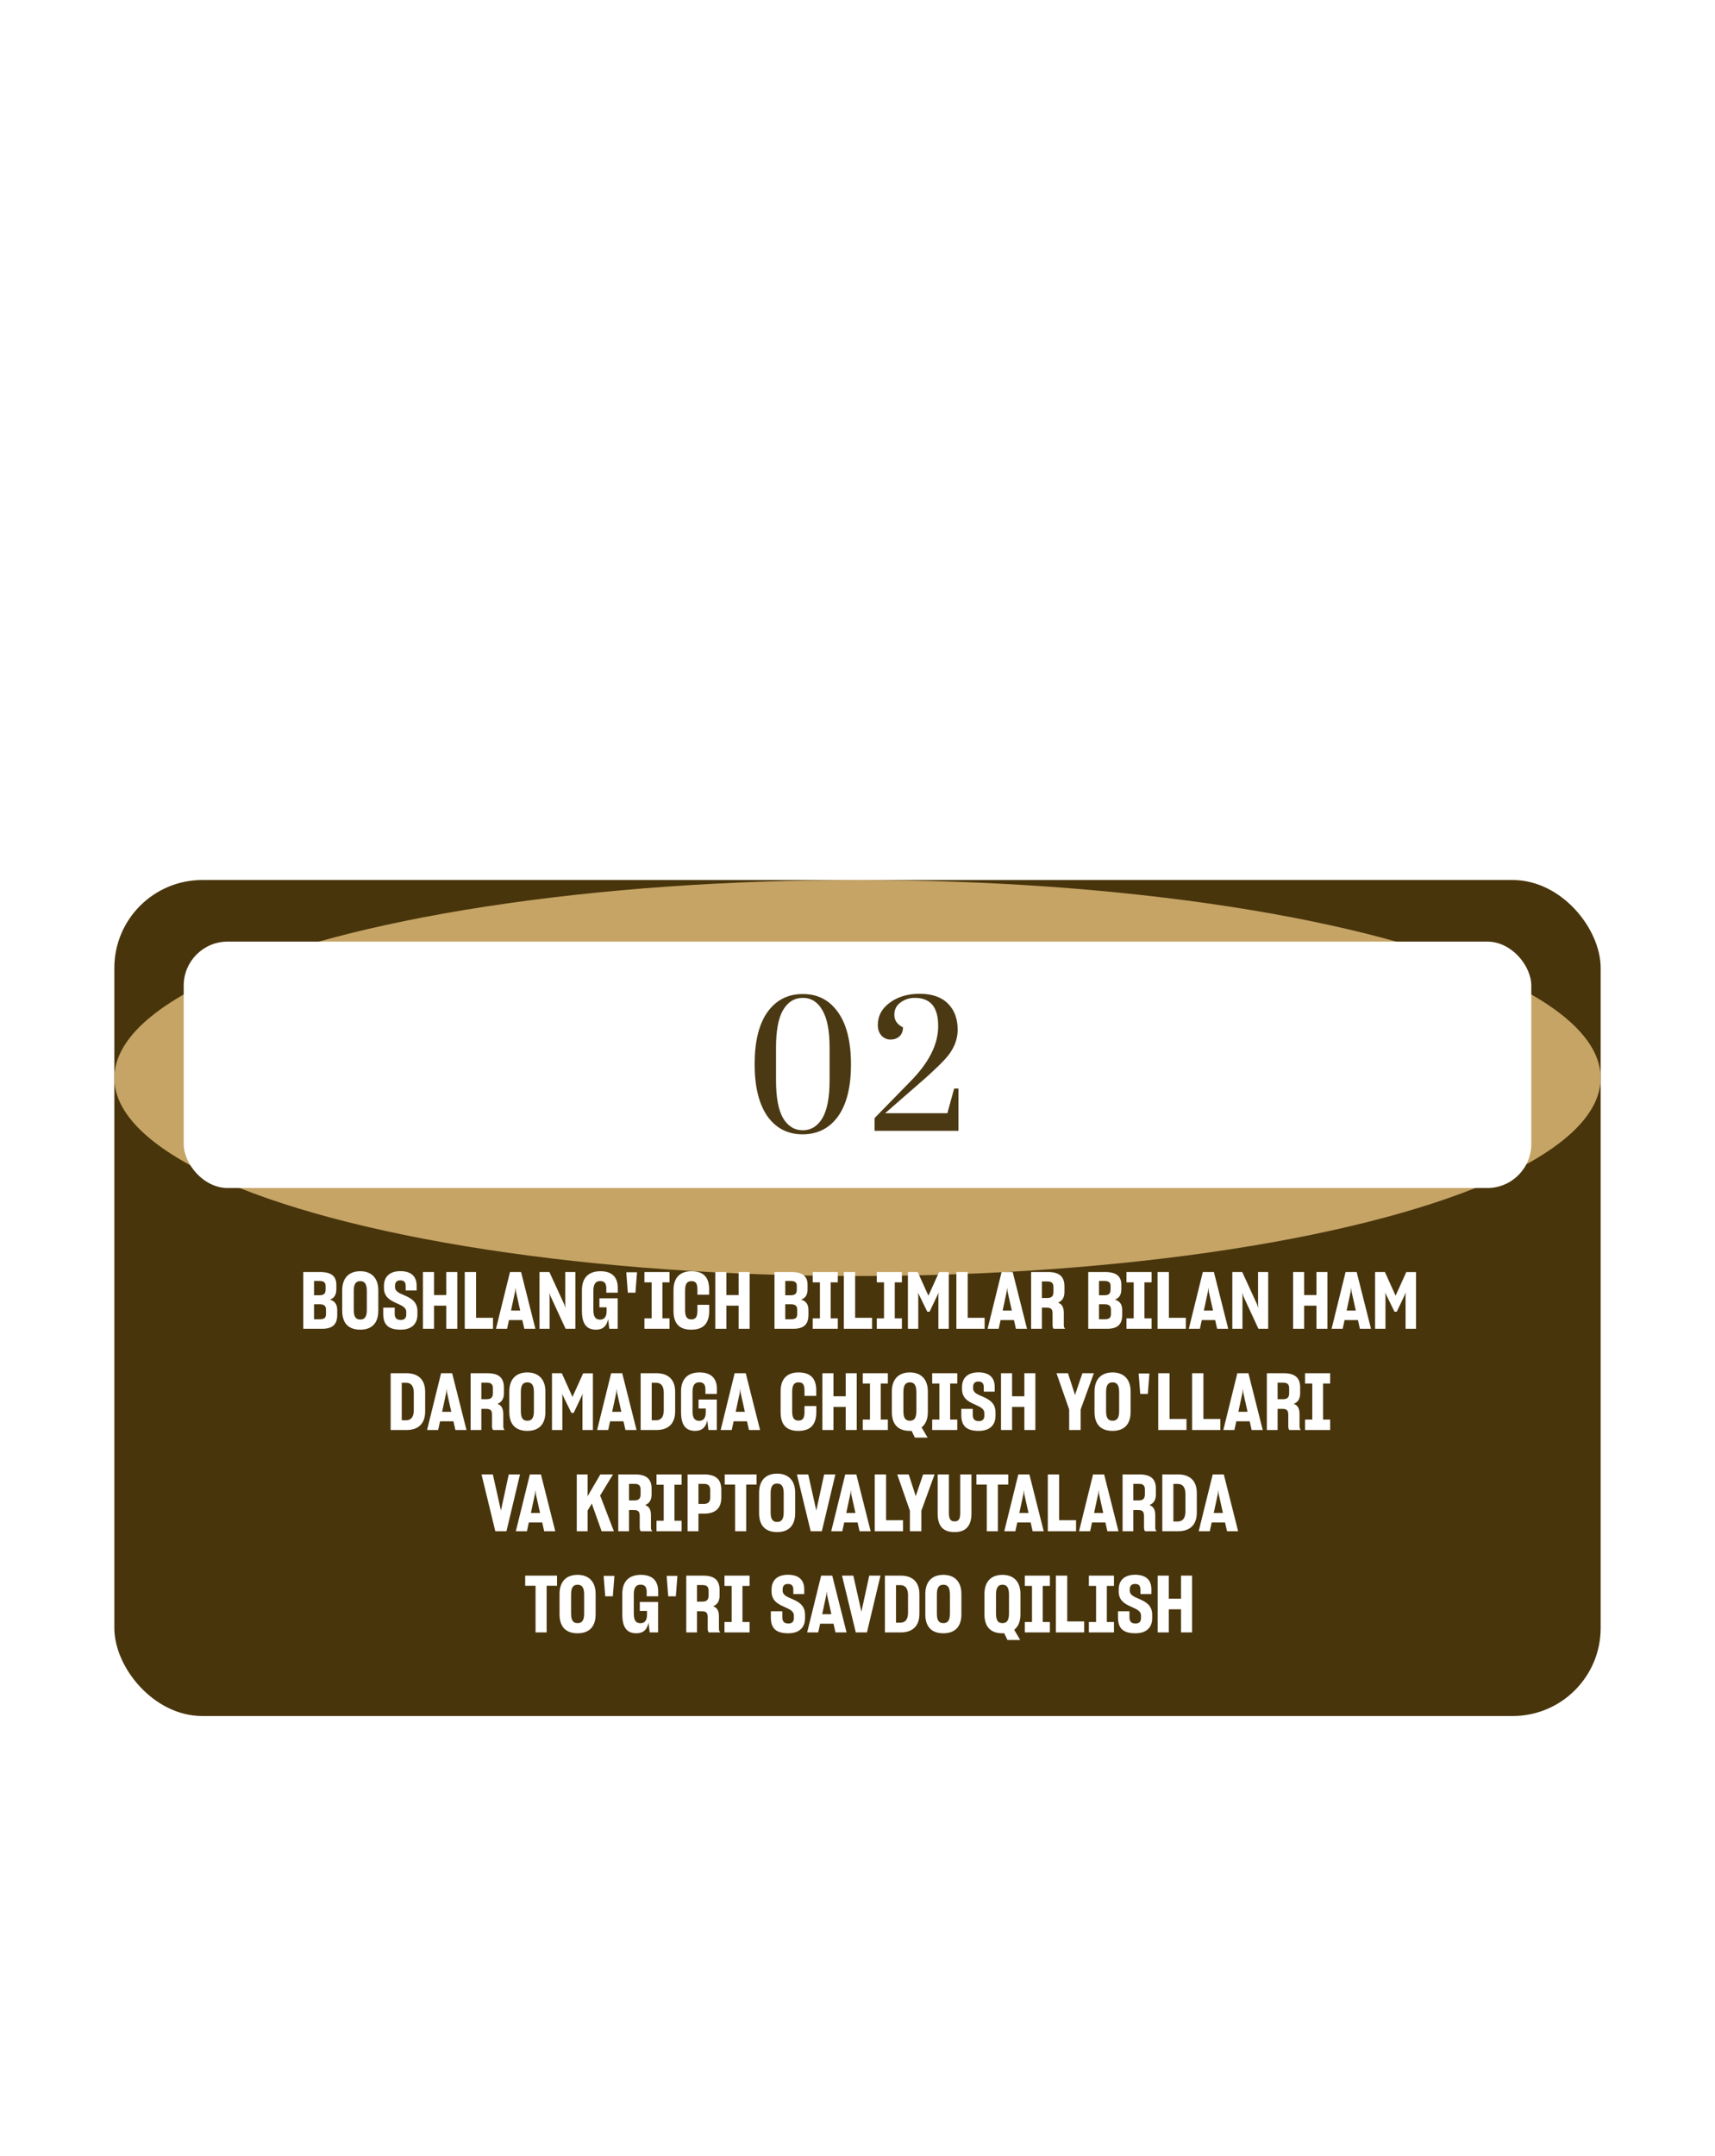 <?xml version="1.0" encoding="UTF-8"?> <svg xmlns="http://www.w3.org/2000/svg" width="390" height="490" viewBox="0 0 390 490" fill="none"><rect x="26" y="200" width="338" height="190" rx="20" fill="#49350C"></rect><g filter="url(#filter0_f_29_1171)"><ellipse cx="195" cy="245" rx="169" ry="45" fill="#C5A465"></ellipse></g><rect x="41.773" y="214" width="306.453" height="56" rx="10" fill="white"></rect><path d="M193.515 241.923C193.515 247.051 192.531 250.99 190.562 253.738C188.592 256.446 185.905 257.8 182.5 257.8C179.136 257.8 176.469 256.426 174.5 253.677C172.572 250.887 171.608 246.949 171.608 241.862C171.608 236.733 172.572 232.795 174.5 230.046C176.469 227.297 179.136 225.923 182.5 225.923C185.905 225.882 188.592 227.256 190.562 230.046C192.531 232.795 193.515 236.754 193.515 241.923ZM188.654 245.492V238.108C188.654 234.251 188.1 231.4 186.992 229.554C185.926 227.708 184.449 226.785 182.562 226.785C180.674 226.785 179.177 227.708 178.069 229.554C177.003 231.4 176.469 234.251 176.469 238.108V245.492C176.469 249.39 177.003 252.262 178.069 254.108C179.177 255.954 180.674 256.877 182.562 256.877C184.408 256.877 185.885 255.974 186.992 254.169C188.1 252.323 188.654 249.431 188.654 245.492ZM217.961 247.4V257H198.884V254.108L206.884 245.923C211.233 241.574 213.387 237.308 213.346 233.123C213.346 228.897 211.581 226.785 208.053 226.785C206.822 226.785 205.735 227.133 204.792 227.831C203.848 228.487 203.376 229.431 203.376 230.662C203.376 231.892 204.033 232.836 205.346 233.492C205.346 234.395 205.058 235.092 204.484 235.585C203.951 236.036 203.294 236.262 202.515 236.262C201.735 236.262 201.058 235.974 200.484 235.4C199.91 234.785 199.622 233.964 199.622 232.938C199.622 230.887 200.525 229.205 202.33 227.892C204.135 226.538 206.412 225.862 209.161 225.862C211.951 225.862 214.084 226.6 215.561 228.077C217.038 229.554 217.776 231.523 217.776 233.985C217.776 236.446 216.792 238.723 214.822 240.815C213.879 241.841 212.402 243.256 210.392 245.062L201.284 253H215.438L216.976 247.4H217.961Z" fill="#4B3913"></path><path d="M68.966 302V289.094H72.746C75.464 289.094 76.49 290.12 76.49 292.028V292.946C76.49 294.26 76.04 294.998 75.032 295.358C76.166 295.718 76.688 296.456 76.688 297.752V298.814C76.688 300.884 75.77 302 73.214 302H68.966ZM72.692 291.128H71.414V294.368H72.692C73.664 294.368 74.042 293.99 74.042 293.072V292.244C74.042 291.47 73.628 291.128 72.692 291.128ZM72.638 296.42H71.414V299.822H72.71C73.79 299.822 74.132 299.498 74.132 298.58V297.662C74.132 296.798 73.736 296.42 72.638 296.42ZM81.924 302.198C79.386 302.198 77.82 300.866 77.82 297.878V293.27C77.82 290.354 79.44 288.914 81.924 288.914C84.372 288.914 86.028 290.354 86.028 293.27V297.878C86.028 300.866 84.408 302.198 81.924 302.198ZM81.924 299.894C82.986 299.894 83.418 299.192 83.418 297.698V293.396C83.418 291.884 82.986 291.164 81.924 291.164C80.862 291.164 80.448 291.902 80.448 293.378V297.698C80.448 299.192 80.862 299.894 81.924 299.894ZM91.09 302.198C88.174 302.198 87.148 300.938 87.148 298.58V297.194H89.758V298.562C89.758 299.462 90.118 299.984 91.144 299.984C92.062 299.984 92.386 299.462 92.386 298.724V298.202C92.404 297.122 91.342 296.708 90.19 296.186C88.822 295.574 87.31 294.836 87.31 292.694V292.262C87.31 290.21 88.552 288.896 91.054 288.896C93.538 288.896 94.726 290.12 94.744 292.154V293.288H92.26V292.28C92.242 291.398 91.9 290.984 91.018 290.984C90.154 290.984 89.83 291.488 89.83 292.244V292.532C89.83 293.522 90.856 293.918 91.99 294.404C93.376 295.016 94.906 295.772 94.924 297.95V298.76C94.924 300.884 93.628 302.198 91.09 302.198ZM96.177 289.094H98.697V294.332H101.487V289.094H103.989V302H101.487V296.744H98.697V302H96.177V289.094ZM105.687 289.094H108.261V299.498H112.113V302H105.687V289.094ZM112.788 302L115.974 289.094H118.494L121.752 302H119.232L118.782 300.02H115.74L115.308 302H112.788ZM117.144 293.486L116.208 297.86H118.296L117.324 293.504L117.234 292.622L117.144 293.486ZM122.685 302V289.094H124.935L128.373 296.582L128.607 297.32L128.535 296.348V289.094H130.839V302H128.625L125.115 294.422L124.917 293.756L124.989 294.728V302H122.685ZM135.534 302.198C133.374 302.198 132.33 300.866 132.33 297.914V293.234C132.33 290.282 133.968 288.914 136.542 288.914C139.08 288.914 140.466 290.174 140.484 292.622V293.792H137.874V292.73C137.856 291.704 137.478 291.146 136.488 291.146C135.426 291.146 134.94 291.848 134.94 293.378V297.716C134.94 299.264 135.408 299.912 136.488 299.912C137.496 299.912 137.946 299.156 137.946 297.986V297.122H136.308V295.07H140.466V302H138.558L138.288 299.786C138 301.316 137.136 302.198 135.534 302.198ZM144.863 289.148L144.503 293.792H142.775L142.415 289.148H144.863ZM146.548 299.624H148.186V291.434H146.548V289.094H152.254V291.434H150.634V299.624H152.254V302H146.548V299.624ZM157.174 302.198C154.546 302.198 153.16 300.884 153.16 297.914V293.198C153.16 290.282 154.726 288.914 157.228 288.914C159.856 288.914 161.224 290.156 161.26 292.91V294.242H158.596V293.09C158.578 291.722 158.29 291.164 157.21 291.164C156.166 291.164 155.788 291.884 155.788 293.36V297.716C155.788 299.192 156.166 299.858 157.228 299.858C158.236 299.858 158.578 299.228 158.596 297.932V296.546H161.278V298.058C161.224 300.974 159.784 302.198 157.174 302.198ZM162.658 289.094H165.178V294.332H167.968V289.094H170.47V302H167.968V296.744H165.178V302H162.658V289.094ZM176.122 302V289.094H179.902C182.62 289.094 183.646 290.12 183.646 292.028V292.946C183.646 294.26 183.196 294.998 182.188 295.358C183.322 295.718 183.844 296.456 183.844 297.752V298.814C183.844 300.884 182.926 302 180.37 302H176.122ZM179.848 291.128H178.57V294.368H179.848C180.82 294.368 181.198 293.99 181.198 293.072V292.244C181.198 291.47 180.784 291.128 179.848 291.128ZM179.794 296.42H178.57V299.822H179.866C180.946 299.822 181.288 299.498 181.288 298.58V297.662C181.288 296.798 180.892 296.42 179.794 296.42ZM184.816 299.624H186.454V291.434H184.816V289.094H190.522V291.434H188.902V299.624H190.522V302H184.816V299.624ZM191.89 289.094H194.464V299.498H198.316V302H191.89V289.094ZM199.388 299.624H201.026V291.434H199.388V289.094H205.094V291.434H203.474V299.624H205.094V302H199.388V299.624ZM206.462 302V289.094H208.694L211.124 294.476L213.554 289.112H215.768V302H213.392V294.35L213.482 293.666L213.446 293.792L211.394 298.112H210.872L208.748 293.774L208.82 294.404V302H206.462ZM217.484 289.094H220.058V299.498H223.91V302H217.484V289.094ZM224.585 302L227.771 289.094H230.291L233.549 302H231.029L230.579 300.02H227.537L227.105 302H224.585ZM228.941 293.486L228.005 297.86H230.093L229.121 293.504L229.031 292.622L228.941 293.486ZM234.482 302V289.094H238.298C240.962 289.094 242.06 290.174 242.06 292.37V293.612C242.06 294.926 241.556 295.664 240.602 296.06C241.538 296.402 241.916 297.104 241.916 298.436V301.19C241.916 301.568 242.024 301.82 242.24 302H239.612C239.45 301.874 239.36 301.55 239.36 301.154V298.562C239.36 297.572 239.054 297.194 238.028 297.194H236.93V302H234.482ZM238.19 291.236H236.93V294.998H238.19C239.162 294.998 239.558 294.53 239.558 293.648V292.514C239.558 291.65 239.18 291.236 238.19 291.236ZM247.472 302V289.094H251.252C253.97 289.094 254.996 290.12 254.996 292.028V292.946C254.996 294.26 254.546 294.998 253.538 295.358C254.672 295.718 255.194 296.456 255.194 297.752V298.814C255.194 300.884 254.276 302 251.72 302H247.472ZM251.198 291.128H249.92V294.368H251.198C252.17 294.368 252.548 293.99 252.548 293.072V292.244C252.548 291.47 252.134 291.128 251.198 291.128ZM251.144 296.42H249.92V299.822H251.216C252.296 299.822 252.638 299.498 252.638 298.58V297.662C252.638 296.798 252.242 296.42 251.144 296.42ZM256.166 299.624H257.804V291.434H256.166V289.094H261.872V291.434H260.252V299.624H261.872V302H256.166V299.624ZM263.24 289.094H265.814V299.498H269.666V302H263.24V289.094ZM270.341 302L273.527 289.094H276.047L279.305 302H276.785L276.335 300.02H273.293L272.861 302H270.341ZM274.697 293.486L273.761 297.86H275.849L274.877 293.504L274.787 292.622L274.697 293.486ZM280.238 302V289.094H282.488L285.926 296.582L286.16 297.32L286.088 296.348V289.094H288.392V302H286.178L282.668 294.422L282.47 293.756L282.542 294.728V302H280.238ZM294.054 289.094H296.574V294.332H299.364V289.094H301.866V302H299.364V296.744H296.574V302H294.054V289.094ZM302.808 302L305.994 289.094H308.514L311.772 302H309.252L308.802 300.02H305.76L305.328 302H302.808ZM307.164 293.486L306.228 297.86H308.316L307.344 293.504L307.254 292.622L307.164 293.486ZM312.704 302V289.094H314.936L317.366 294.476L319.796 289.112H322.01V302H319.634V294.35L319.724 293.666L319.688 293.792L317.636 298.112H317.114L314.99 293.774L315.062 294.404V302H312.704ZM88.838 312.094H92.456C94.886 312.094 96.686 313.336 96.686 316.324V320.77C96.686 323.758 94.904 325 92.456 325H88.838V312.094ZM92.33 314.254H91.358V322.786H92.348C93.41 322.786 94.094 322.12 94.094 320.536V316.504C94.094 314.902 93.392 314.254 92.33 314.254ZM97.117 325L100.303 312.094H102.823L106.081 325H103.561L103.111 323.02H100.069L99.637 325H97.117ZM101.473 316.486L100.537 320.86H102.625L101.653 316.504L101.563 315.622L101.473 316.486ZM107.014 325V312.094H110.83C113.494 312.094 114.592 313.174 114.592 315.37V316.612C114.592 317.926 114.088 318.664 113.134 319.06C114.07 319.402 114.448 320.104 114.448 321.436V324.19C114.448 324.568 114.556 324.82 114.772 325H112.144C111.982 324.874 111.892 324.55 111.892 324.154V321.562C111.892 320.572 111.586 320.194 110.56 320.194H109.462V325H107.014ZM110.722 314.236H109.462V317.998H110.722C111.694 317.998 112.09 317.53 112.09 316.648V315.514C112.09 314.65 111.712 314.236 110.722 314.236ZM119.92 325.198C117.382 325.198 115.816 323.866 115.816 320.878V316.27C115.816 313.354 117.436 311.914 119.92 311.914C122.368 311.914 124.024 313.354 124.024 316.27V320.878C124.024 323.866 122.404 325.198 119.92 325.198ZM119.92 322.894C120.982 322.894 121.414 322.192 121.414 320.698V316.396C121.414 314.884 120.982 314.164 119.92 314.164C118.858 314.164 118.444 314.902 118.444 316.378V320.698C118.444 322.192 118.858 322.894 119.92 322.894ZM125.524 325V312.094H127.756L130.186 317.476L132.616 312.112H134.83V325H132.454V317.35L132.544 316.666L132.508 316.792L130.456 321.112H129.934L127.81 316.774L127.882 317.404V325H125.524ZM135.789 325L138.975 312.094H141.495L144.753 325H142.233L141.783 323.02H138.741L138.309 325H135.789ZM140.145 316.486L139.209 320.86H141.297L140.325 316.504L140.235 315.622L140.145 316.486ZM145.686 312.094H149.304C151.734 312.094 153.534 313.336 153.534 316.324V320.77C153.534 323.758 151.752 325 149.304 325H145.686V312.094ZM149.178 314.254H148.206V322.786H149.196C150.258 322.786 150.942 322.12 150.942 320.536V316.504C150.942 314.902 150.24 314.254 149.178 314.254ZM158.078 325.198C155.918 325.198 154.874 323.866 154.874 320.914V316.234C154.874 313.282 156.512 311.914 159.086 311.914C161.624 311.914 163.01 313.174 163.028 315.622V316.792H160.418V315.73C160.4 314.704 160.022 314.146 159.032 314.146C157.97 314.146 157.484 314.848 157.484 316.378V320.716C157.484 322.264 157.952 322.912 159.032 322.912C160.04 322.912 160.49 322.156 160.49 320.986V320.122H158.852V318.07H163.01V325H161.102L160.832 322.786C160.544 324.316 159.68 325.198 158.078 325.198ZM163.879 325L167.065 312.094H169.585L172.843 325H170.323L169.873 323.02H166.831L166.399 325H163.879ZM168.235 316.486L167.299 320.86H169.387L168.415 316.504L168.325 315.622L168.235 316.486ZM181.529 325.198C178.901 325.198 177.515 323.884 177.515 320.914V316.198C177.515 313.282 179.081 311.914 181.583 311.914C184.211 311.914 185.579 313.156 185.615 315.91V317.242H182.951V316.09C182.933 314.722 182.645 314.164 181.565 314.164C180.521 314.164 180.143 314.884 180.143 316.36V320.716C180.143 322.192 180.521 322.858 181.583 322.858C182.591 322.858 182.933 322.228 182.951 320.932V319.546H185.633V321.058C185.579 323.974 184.139 325.198 181.529 325.198ZM187.012 312.094H189.532V317.332H192.322V312.094H194.824V325H192.322V319.744H189.532V325H187.012V312.094ZM196.198 322.624H197.836V314.434H196.198V312.094H201.904V314.434H200.284V322.624H201.904V325H196.198V322.624ZM206.896 325.198C204.358 325.198 202.81 323.866 202.81 320.878V316.27C202.81 313.372 204.412 311.914 206.914 311.914C209.344 311.914 211 313.354 211 316.27V320.878C211 322.552 210.478 323.704 209.578 324.406L210.946 326.728H208.048L207.31 325.198H206.896ZM206.914 322.894C207.958 322.894 208.39 322.192 208.39 320.698V316.396C208.39 314.884 207.958 314.164 206.914 314.164C205.852 314.164 205.438 314.92 205.438 316.396V320.698C205.438 322.192 205.852 322.894 206.914 322.894ZM211.983 322.624H213.621V314.434H211.983V312.094H217.689V314.434H216.069V322.624H217.689V325H211.983V322.624ZM222.548 325.198C219.632 325.198 218.606 323.938 218.606 321.58V320.194H221.216V321.562C221.216 322.462 221.576 322.984 222.602 322.984C223.52 322.984 223.844 322.462 223.844 321.724V321.202C223.862 320.122 222.8 319.708 221.648 319.186C220.28 318.574 218.768 317.836 218.768 315.694V315.262C218.768 313.21 220.01 311.896 222.512 311.896C224.996 311.896 226.184 313.12 226.202 315.154V316.288H223.718V315.28C223.7 314.398 223.358 313.984 222.476 313.984C221.612 313.984 221.288 314.488 221.288 315.244V315.532C221.288 316.522 222.314 316.918 223.448 317.404C224.834 318.016 226.364 318.772 226.382 320.95V321.76C226.382 323.884 225.086 325.198 222.548 325.198ZM227.635 312.094H230.155V317.332H232.945V312.094H235.447V325H232.945V319.744H230.155V325H227.635V312.094ZM243.134 325V320.338L240.254 312.094H242.864L244.43 316.918L244.466 317.134L244.502 316.918L246.14 312.094H248.75L245.744 320.338V325H243.134ZM253.004 325.198C250.466 325.198 248.9 323.866 248.9 320.878V316.27C248.9 313.354 250.52 311.914 253.004 311.914C255.452 311.914 257.108 313.354 257.108 316.27V320.878C257.108 323.866 255.488 325.198 253.004 325.198ZM253.004 322.894C254.066 322.894 254.498 322.192 254.498 320.698V316.396C254.498 314.884 254.066 314.164 253.004 314.164C251.942 314.164 251.528 314.902 251.528 316.378V320.698C251.528 322.192 251.942 322.894 253.004 322.894ZM261.38 312.148L261.02 316.792H259.292L258.932 312.148H261.38ZM263.389 312.094H265.963V322.498H269.815V325H263.389V312.094ZM271.088 312.094H273.662V322.498H277.514V325H271.088V312.094ZM278.19 325L281.376 312.094H283.896L287.154 325H284.634L284.184 323.02H281.142L280.71 325H278.19ZM282.546 316.486L281.61 320.86H283.698L282.726 316.504L282.636 315.622L282.546 316.486ZM288.086 325V312.094H291.902C294.566 312.094 295.664 313.174 295.664 315.37V316.612C295.664 317.926 295.16 318.664 294.206 319.06C295.142 319.402 295.52 320.104 295.52 321.436V324.19C295.52 324.568 295.628 324.82 295.844 325H293.216C293.054 324.874 292.964 324.55 292.964 324.154V321.562C292.964 320.572 292.658 320.194 291.632 320.194H290.534V325H288.086ZM291.794 314.236H290.534V317.998H291.794C292.766 317.998 293.162 317.53 293.162 316.648V315.514C293.162 314.65 292.784 314.236 291.794 314.236ZM296.78 322.624H298.418V314.434H296.78V312.094H302.486V314.434H300.866V322.624H302.486V325H296.78V322.624ZM112.634 348L109.502 335.094H112.076L113.894 343.212L113.912 343.374L113.93 343.212L115.694 335.094H118.25L115.172 348H112.634ZM117.306 348L120.492 335.094H123.012L126.27 348H123.75L123.3 346.02H120.258L119.826 348H117.306ZM121.662 339.486L120.726 343.86H122.814L121.842 339.504L121.752 338.622L121.662 339.486ZM134.704 342.096L134.614 341.682L133.624 343.302V348H131.158V335.094H133.624V339.81L133.606 340.08L136.522 335.094H139.402L136.468 339.9L136.54 340.062L139.6 348H136.81L134.704 342.096ZM140.597 348V335.094H144.413C147.077 335.094 148.175 336.174 148.175 338.37V339.612C148.175 340.926 147.671 341.664 146.717 342.06C147.653 342.402 148.031 343.104 148.031 344.436V347.19C148.031 347.568 148.139 347.82 148.355 348H145.727C145.565 347.874 145.475 347.55 145.475 347.154V344.562C145.475 343.572 145.169 343.194 144.143 343.194H143.045V348H140.597ZM144.305 337.236H143.045V340.998H144.305C145.277 340.998 145.673 340.53 145.673 339.648V338.514C145.673 337.65 145.295 337.236 144.305 337.236ZM149.291 345.624H150.929V337.434H149.291V335.094H154.997V337.434H153.377V345.624H154.997V348H149.291V345.624ZM156.365 348V335.094H160.109C162.827 335.094 164.033 336.246 164.033 338.604V340.368C164.033 342.618 162.863 344.004 160.145 344.004H158.831V348H156.365ZM160.037 337.236H158.831V341.808H160.037C161.009 341.808 161.513 341.322 161.513 340.332V338.658C161.513 337.668 161.027 337.236 160.037 337.236ZM167.166 348V337.398H164.808V335.094H172.044V337.398H169.686V348H167.166ZM176.723 348.198C174.185 348.198 172.619 346.866 172.619 343.878V339.27C172.619 336.354 174.239 334.914 176.723 334.914C179.171 334.914 180.827 336.354 180.827 339.27V343.878C180.827 346.866 179.207 348.198 176.723 348.198ZM176.723 345.894C177.785 345.894 178.217 345.192 178.217 343.698V339.396C178.217 337.884 177.785 337.164 176.723 337.164C175.661 337.164 175.247 337.902 175.247 339.378V343.698C175.247 345.192 175.661 345.894 176.723 345.894ZM184.353 348L181.221 335.094H183.795L185.613 343.212L185.631 343.374L185.649 343.212L187.413 335.094H189.969L186.891 348H184.353ZM189.025 348L192.211 335.094H194.731L197.989 348H195.469L195.019 346.02H191.977L191.545 348H189.025ZM193.381 339.486L192.445 343.86H194.533L193.561 339.504L193.471 338.622L193.381 339.486ZM198.921 335.094H201.495V345.498H205.347V348H198.921V335.094ZM206.914 348V343.338L204.034 335.094H206.644L208.21 339.918L208.246 340.134L208.282 339.918L209.92 335.094H212.53L209.524 343.338V348H206.914ZM217.08 348.198C214.506 348.198 213.228 346.902 213.228 343.95V335.094H215.784V343.824C215.784 345.228 216.162 345.768 217.08 345.768C218.016 345.768 218.358 345.246 218.358 343.824V335.094H220.914V343.95C220.914 346.902 219.528 348.198 217.08 348.198ZM224.401 348V337.398H222.043V335.094H229.279V337.398H226.921V348H224.401ZM228.382 348L231.568 335.094H234.088L237.346 348H234.826L234.376 346.02H231.334L230.902 348H228.382ZM232.738 339.486L231.802 343.86H233.89L232.918 339.504L232.828 338.622L232.738 339.486ZM238.279 335.094H240.853V345.498H244.705V348H238.279V335.094ZM245.38 348L248.566 335.094H251.086L254.344 348H251.824L251.374 346.02H248.332L247.9 348H245.38ZM249.736 339.486L248.8 343.86H250.888L249.916 339.504L249.826 338.622L249.736 339.486ZM255.277 348V335.094H259.093C261.757 335.094 262.855 336.174 262.855 338.37V339.612C262.855 340.926 262.351 341.664 261.397 342.06C262.333 342.402 262.711 343.104 262.711 344.436V347.19C262.711 347.568 262.819 347.82 263.035 348H260.407C260.245 347.874 260.155 347.55 260.155 347.154V344.562C260.155 343.572 259.849 343.194 258.823 343.194H257.725V348H255.277ZM258.985 337.236H257.725V340.998H258.985C259.957 340.998 260.353 340.53 260.353 339.648V338.514C260.353 337.65 259.975 337.236 258.985 337.236ZM264.312 335.094H267.93C270.36 335.094 272.16 336.336 272.16 339.324V343.77C272.16 346.758 270.378 348 267.93 348H264.312V335.094ZM267.804 337.254H266.832V345.786H267.822C268.884 345.786 269.568 345.12 269.568 343.536V339.504C269.568 337.902 268.866 337.254 267.804 337.254ZM272.591 348L275.777 335.094H278.297L281.555 348H279.035L278.585 346.02H275.543L275.111 348H272.591ZM276.947 339.486L276.011 343.86H278.099L277.127 339.504L277.037 338.622L276.947 339.486ZM121.788 371V360.398H119.43V358.094H126.666V360.398H124.308V371H121.788ZM131.345 371.198C128.807 371.198 127.241 369.866 127.241 366.878V362.27C127.241 359.354 128.861 357.914 131.345 357.914C133.793 357.914 135.449 359.354 135.449 362.27V366.878C135.449 369.866 133.829 371.198 131.345 371.198ZM131.345 368.894C132.407 368.894 132.839 368.192 132.839 366.698V362.396C132.839 360.884 132.407 360.164 131.345 360.164C130.283 360.164 129.869 360.902 129.869 362.378V366.698C129.869 368.192 130.283 368.894 131.345 368.894ZM139.722 358.148L139.362 362.792H137.634L137.274 358.148H139.722ZM144.719 371.198C142.559 371.198 141.515 369.866 141.515 366.914V362.234C141.515 359.282 143.153 357.914 145.727 357.914C148.265 357.914 149.651 359.174 149.669 361.622V362.792H147.059V361.73C147.041 360.704 146.663 360.146 145.673 360.146C144.611 360.146 144.125 360.848 144.125 362.378V366.716C144.125 368.264 144.593 368.912 145.673 368.912C146.681 368.912 147.131 368.156 147.131 366.986V366.122H145.493V364.07H149.651V371H147.743L147.473 368.786C147.185 370.316 146.321 371.198 144.719 371.198ZM154.048 358.148L153.688 362.792H151.96L151.6 358.148H154.048ZM156.057 371V358.094H159.873C162.537 358.094 163.635 359.174 163.635 361.37V362.612C163.635 363.926 163.131 364.664 162.177 365.06C163.113 365.402 163.491 366.104 163.491 367.436V370.19C163.491 370.568 163.599 370.82 163.815 371H161.187C161.025 370.874 160.935 370.55 160.935 370.154V367.562C160.935 366.572 160.629 366.194 159.603 366.194H158.505V371H156.057ZM159.765 360.236H158.505V363.998H159.765C160.737 363.998 161.133 363.53 161.133 362.648V361.514C161.133 360.65 160.755 360.236 159.765 360.236ZM164.751 368.624H166.389V360.434H164.751V358.094H170.457V360.434H168.837V368.624H170.457V371H164.751V368.624ZM179.236 371.198C176.32 371.198 175.294 369.938 175.294 367.58V366.194H177.904V367.562C177.904 368.462 178.264 368.984 179.29 368.984C180.208 368.984 180.532 368.462 180.532 367.724V367.202C180.55 366.122 179.488 365.708 178.336 365.186C176.968 364.574 175.456 363.836 175.456 361.694V361.262C175.456 359.21 176.698 357.896 179.2 357.896C181.684 357.896 182.872 359.12 182.89 361.154V362.288H180.406V361.28C180.388 360.398 180.046 359.984 179.164 359.984C178.3 359.984 177.976 360.488 177.976 361.244V361.532C177.976 362.522 179.002 362.918 180.136 363.404C181.522 364.016 183.052 364.772 183.07 366.95V367.76C183.07 369.884 181.774 371.198 179.236 371.198ZM183.549 371L186.735 358.094H189.255L192.513 371H189.993L189.543 369.02H186.501L186.069 371H183.549ZM187.905 362.486L186.969 366.86H189.057L188.085 362.504L187.995 361.622L187.905 362.486ZM194.61 371L191.478 358.094H194.052L195.87 366.212L195.888 366.374L195.906 366.212L197.67 358.094H200.226L197.148 371H194.61ZM201.233 358.094H204.851C207.281 358.094 209.081 359.336 209.081 362.324V366.77C209.081 369.758 207.299 371 204.851 371H201.233V358.094ZM204.725 360.254H203.753V368.786H204.743C205.805 368.786 206.489 368.12 206.489 366.536V362.504C206.489 360.902 205.787 360.254 204.725 360.254ZM214.525 371.198C211.987 371.198 210.421 369.866 210.421 366.878V362.27C210.421 359.354 212.041 357.914 214.525 357.914C216.973 357.914 218.629 359.354 218.629 362.27V366.878C218.629 369.866 217.009 371.198 214.525 371.198ZM214.525 368.894C215.587 368.894 216.019 368.192 216.019 366.698V362.396C216.019 360.884 215.587 360.164 214.525 360.164C213.463 360.164 213.049 360.902 213.049 362.378V366.698C213.049 368.192 213.463 368.894 214.525 368.894ZM227.954 371.198C225.416 371.198 223.868 369.866 223.868 366.878V362.27C223.868 359.372 225.47 357.914 227.972 357.914C230.402 357.914 232.058 359.354 232.058 362.27V366.878C232.058 368.552 231.536 369.704 230.636 370.406L232.004 372.728H229.106L228.368 371.198H227.954ZM227.972 368.894C229.016 368.894 229.448 368.192 229.448 366.698V362.396C229.448 360.884 229.016 360.164 227.972 360.164C226.91 360.164 226.496 360.92 226.496 362.396V366.698C226.496 368.192 226.91 368.894 227.972 368.894ZM233.042 368.624H234.68V360.434H233.042V358.094H238.748V360.434H237.128V368.624H238.748V371H233.042V368.624ZM240.116 358.094H242.69V368.498H246.542V371H240.116V358.094ZM247.614 368.624H249.252V360.434H247.614V358.094H253.32V360.434H251.7V368.624H253.32V371H247.614V368.624ZM258.179 371.198C255.263 371.198 254.237 369.938 254.237 367.58V366.194H256.847V367.562C256.847 368.462 257.207 368.984 258.233 368.984C259.151 368.984 259.475 368.462 259.475 367.724V367.202C259.493 366.122 258.431 365.708 257.279 365.186C255.911 364.574 254.399 363.836 254.399 361.694V361.262C254.399 359.21 255.641 357.896 258.143 357.896C260.627 357.896 261.815 359.12 261.833 361.154V362.288H259.349V361.28C259.331 360.398 258.989 359.984 258.107 359.984C257.243 359.984 256.919 360.488 256.919 361.244V361.532C256.919 362.522 257.945 362.918 259.079 363.404C260.465 364.016 261.995 364.772 262.013 366.95V367.76C262.013 369.884 260.717 371.198 258.179 371.198ZM263.266 358.094H265.786V363.332H268.576V358.094H271.078V371H268.576V365.744H265.786V371H263.266V358.094Z" fill="white"></path><defs><filter id="filter0_f_29_1171" x="-174" y="0" width="738" height="490" filterUnits="userSpaceOnUse" color-interpolation-filters="sRGB"><feFlood flood-opacity="0" result="BackgroundImageFix"></feFlood><feBlend mode="normal" in="SourceGraphic" in2="BackgroundImageFix" result="shape"></feBlend><feGaussianBlur stdDeviation="100" result="effect1_foregroundBlur_29_1171"></feGaussianBlur></filter></defs></svg> 